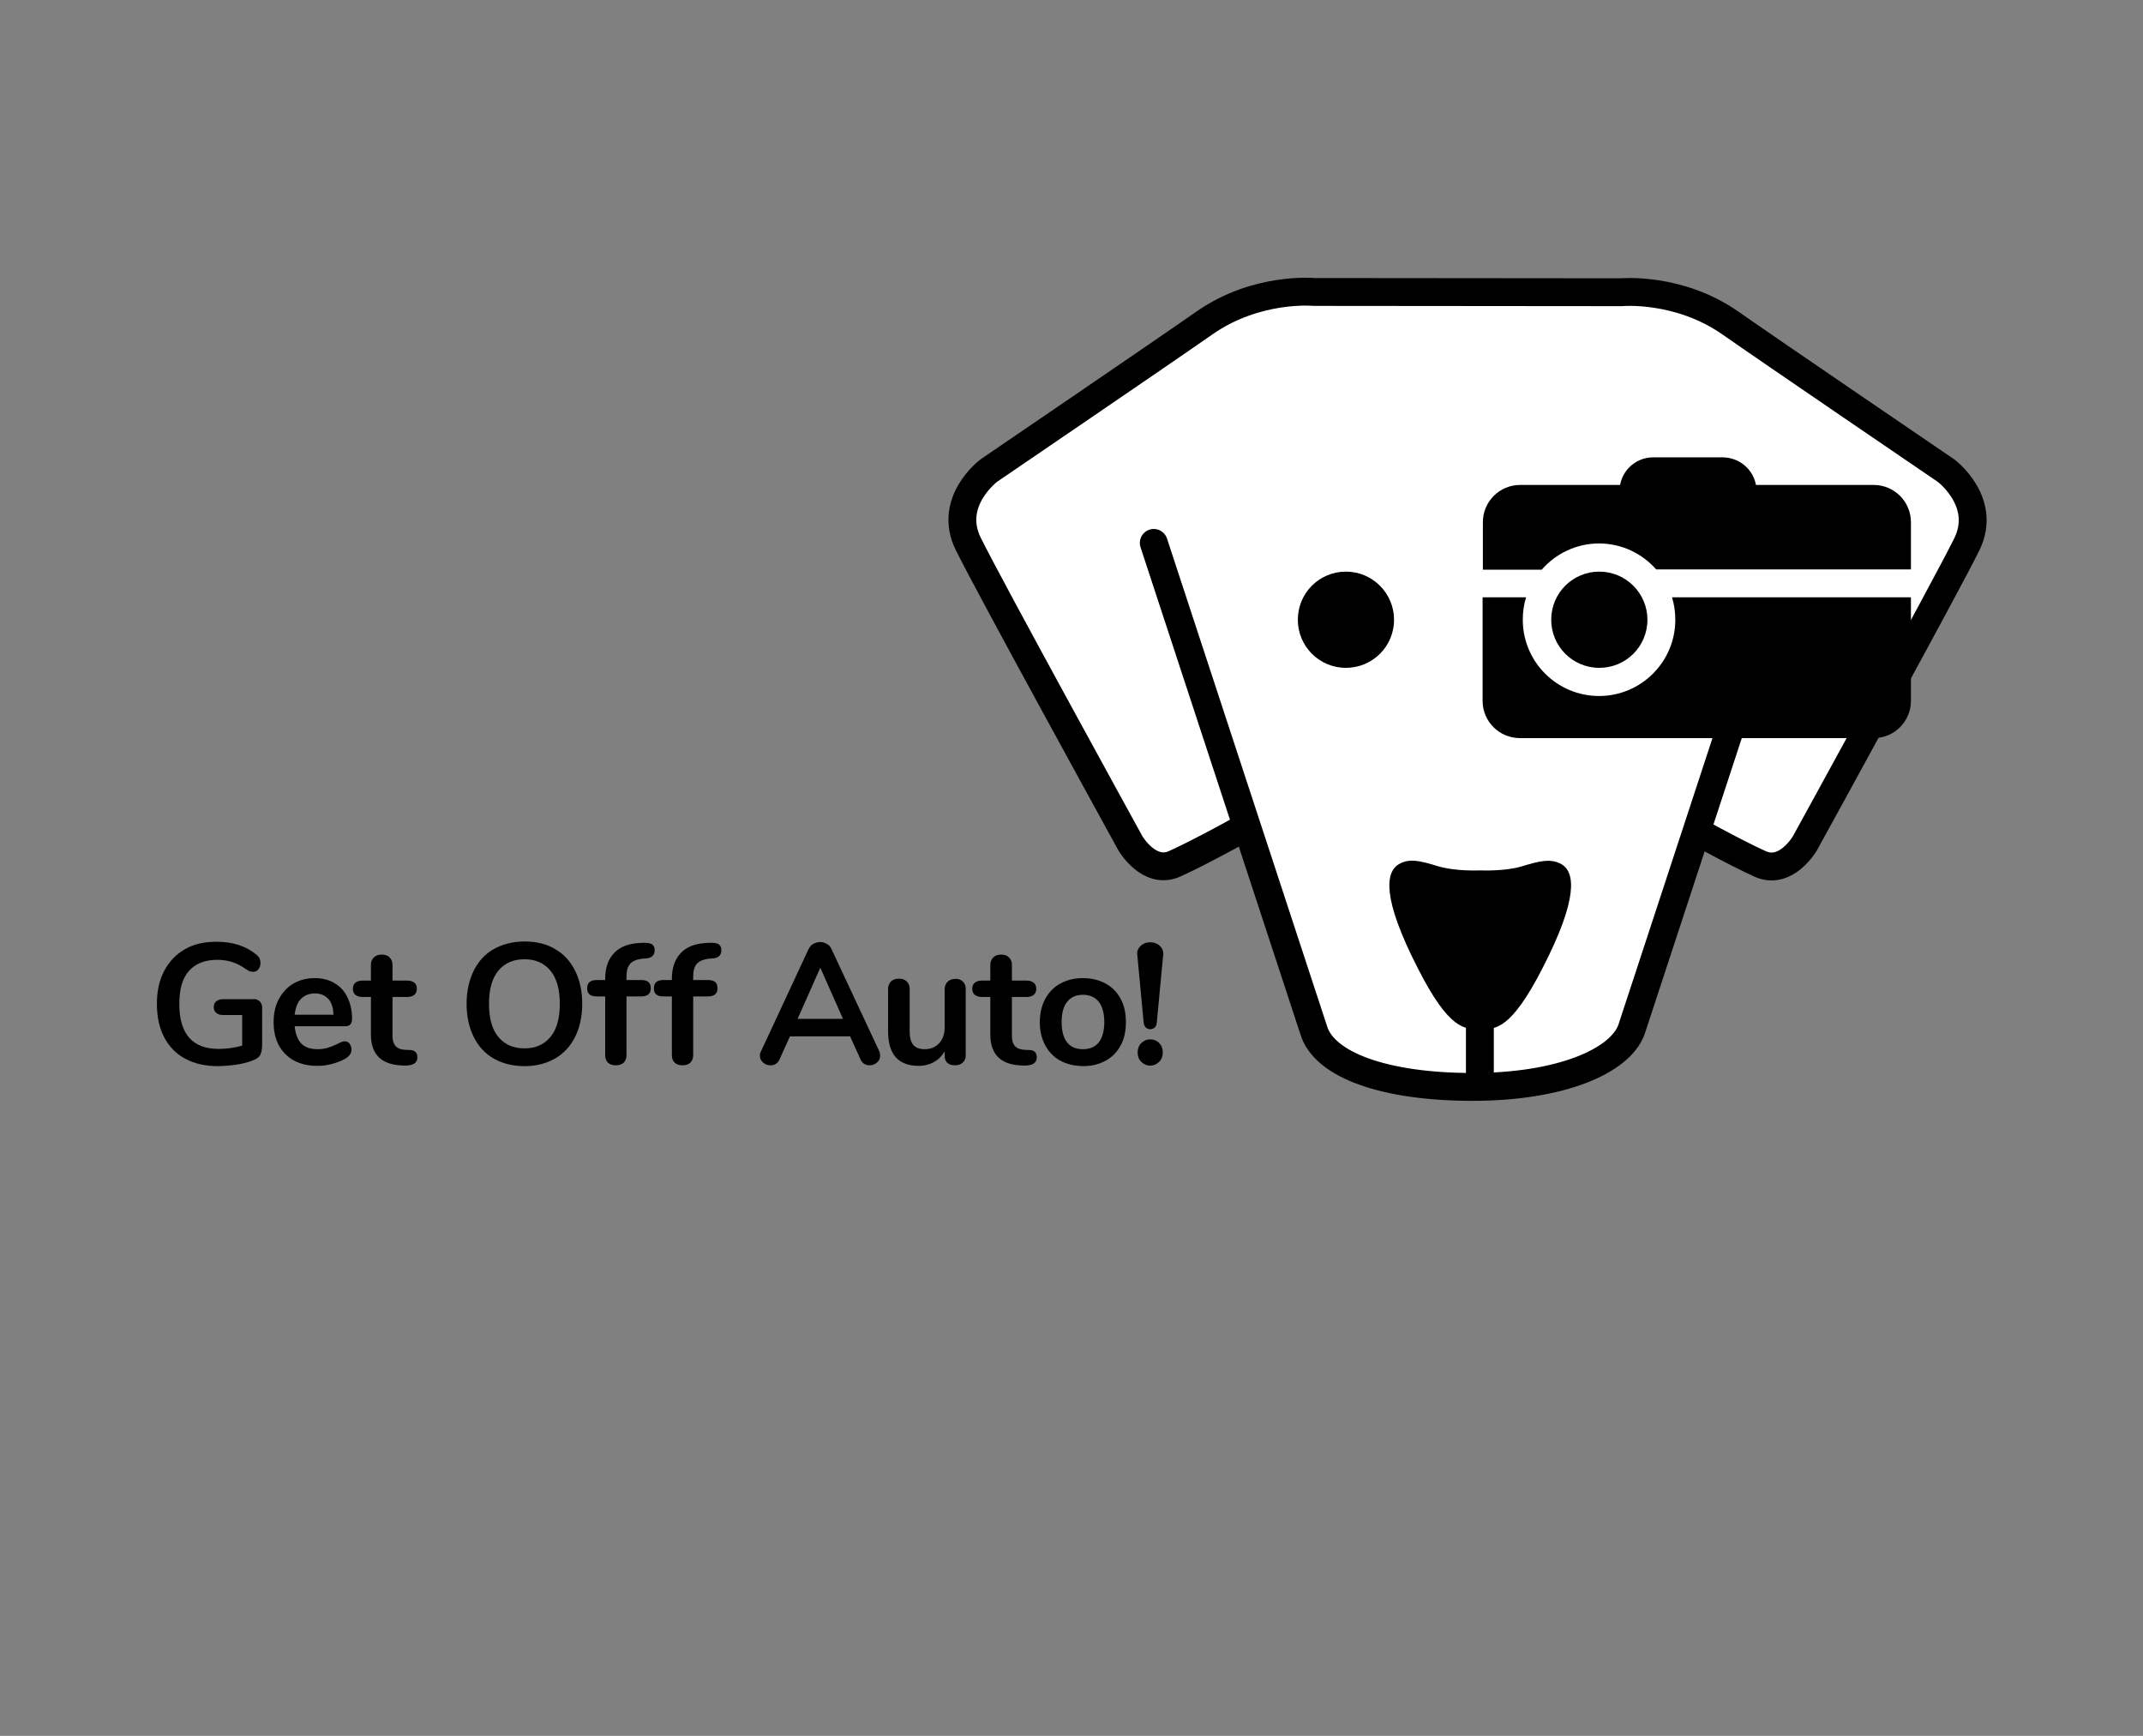 <?xml version="1.0" encoding="utf-8"?>
<!-- Generator: Adobe Illustrator 24.0.0, SVG Export Plug-In . SVG Version: 6.00 Build 0)  -->
<svg version="1.1" id="Layer_1" xmlns="http://www.w3.org/2000/svg" xmlns:xlink="http://www.w3.org/1999/xlink" x="0px" y="0px"
	 viewBox="0 0 784 635" style="enable-background:new 0 0 784 635;" xml:space="preserve">
<rect x="0" y="0" width="784" height="635" fill="#808080" stroke="none"/>
<style type="text/css">
	.st0{fill:#FFFFFF;}
	.st1{fill:none;stroke:#000000;stroke-width:10.194;stroke-linecap:round;stroke-miterlimit:10;}
	.st2{fill:none;stroke:#000000;stroke-width:10.194;stroke-miterlimit:10;}
</style>
<g id="yaya_1_">
	<g>
		<g id="white">
			<path class="st0" d="M351.9,194.9c1.2,2.9,11.2,20.6,17.4,33.5c6.2,12.8,16.9,32.6,24,45.4c7,12.8,18.2,29.7,21.5,35.5
				s6.2,10.7,11.6,8.3c5.4-2.5,28.9-15.7,28.9-15.7s8.3,26.4,10.7,35.1c2.5,8.7,14.5,45.4,16.5,47.5c2.1,2.1,20.6,9.5,28.1,11.2
				c7.4,1.7,43,2.9,50.4,0.8s25.6-4.1,30.6-14s29.7-75.6,29.7-76.8s14,7.8,19.8,9.9s12.8,4.5,15.7-0.8c2.9-5.4,62-110.7,63.6-116.5
				c1.7-5.8,2.5-16.1-2.1-19.8c-4.5-3.7-90.9-64.9-96.7-66.5c-5.8-1.7-45.4-5-62.8-5s-64.9-0.8-79.7,0.4
				c-14.9,1.2-30.6,4.5-35.5,7.8c-5,3.3-44.2,31.8-59.5,42.5s-24.8,14-27.7,19C353.6,181.7,351.9,194.9,351.9,194.9z"/>
		</g>
		<g id="yaya">
			<g>
				<path class="st1" d="M422.1,198.6l58.5,178.2c3.8,12.8,26,20.8,58.1,20.8s53.7-9.3,58.1-20.8c0,0,25.8-78.5,42.8-130.4"/>
				<path d="M516,315.5"/>
				<path d="M541.7,318.4c0,0,8.9,0.4,15.1-1.5c6.2-1.9,10.5-3,14.4-0.8c5.1,2.9,6.2,12.6-6.8,37.9c-11.7,22.9-17.4,22.5-22.8,22.5
					h-0.2c-5.5,0-11.2,0.4-22.8-22.5c-13-25.4-11.8-35-6.8-37.9c3.9-2.3,8.1-1.1,14.4,0.8s15.1,1.5,15.1,1.5H541.7z"/>
				<line class="st1" x1="541.4" y1="397.2" x2="541.4" y2="353.1"/>
				<path d="M642.6,179.6c0,6.8-5.5,12.3-12.3,12.3h-25.5c-6.8,0-12.3-5.5-12.3-12.3l0,0c0-6.8,5.5-12.3,12.3-12.3h25.5
					C637.1,167.4,642.6,172.8,642.6,179.6L642.6,179.6z"/>
				<path d="M510,226.7c0,9.8-7.9,17.6-17.6,17.6c-9.8,0-17.6-7.9-17.6-17.6c0-9.8,7.9-17.6,17.6-17.6S510,217,510,226.7z"/>
				<g>
					<path d="M564.1,208.3c5.1-5.8,12.6-9.5,20.9-9.5c8.3,0,15.8,3.7,20.9,9.5h93.2V191c0-7.5-6.1-13.6-13.6-13.6H556.1
						c-7.5,0-13.6,6.1-13.6,13.6v17.4h21.6V208.3z"/>
					<path d="M611.7,218.5c0.8,2.6,1.2,5.4,1.2,8.2c0,15.4-12.5,27.9-27.9,27.9s-27.9-12.5-27.9-27.9c0-2.9,0.4-5.6,1.2-8.2h-15.9
						v37.9c0,7.5,6.1,13.6,13.6,13.6h129.5c7.5,0,13.6-6.1,13.6-13.6v-37.9H611.7z"/>
				</g>
				<g>
					<path d="M602.7,226.7c0,9.8-7.9,17.6-17.6,17.6c-9.8,0-17.6-7.9-17.6-17.6c0-9.8,7.9-17.6,17.6-17.6S602.7,217,602.7,226.7z"/>
				</g>
				<path class="st2" d="M456.3,302.2c0,0-17.2,9.6-26.6,13.8s-16.2-7.6-16.2-7.6s-51.7-94-59.3-109.5c-7.6-15.5,7.6-26.8,7.6-26.8
					s65.8-44.8,78.9-54c19.1-13.3,40-11.3,40-11.3l112.4,0.1c0,0,21-2,40,11.3c13.1,9.2,78.9,54,78.9,54s15.1,11.3,7.6,26.8
					c-7.6,15.5-59.3,109.5-59.3,109.5s-6.8,11.7-16.2,7.6c-9.4-4.2-26.6-13.8-26.6-13.8"/>
			</g>
		</g>
	</g>
</g>
<g id="text">
	<g>
		<path d="M95,366.3c0.6,0.6,0.9,1.3,0.9,2.2V382c0,1.9-0.3,3.3-0.8,4.1c-0.5,0.8-1.5,1.4-3.1,2c-1.7,0.6-3.6,1.1-5.9,1.4
			c-2.2,0.3-4.4,0.5-6.4,0.5c-4.6,0-8.5-0.9-11.9-2.7c-3.4-1.8-5.9-4.4-7.7-7.8s-2.7-7.5-2.7-12.3c0-4.7,0.9-8.7,2.7-12.1
			s4.3-6,7.6-7.9s7.1-2.7,11.6-2.7c5.9,0,10.8,1.6,14.6,4.8c0.5,0.5,0.9,0.9,1.1,1.4s0.3,1,0.3,1.6c0,0.9-0.3,1.7-0.8,2.3
			c-0.5,0.6-1.1,0.9-1.8,0.9c-0.5,0-0.9-0.1-1.3-0.2s-0.8-0.4-1.3-0.7c-1.8-1.3-3.6-2.2-5.2-2.7s-3.4-0.8-5.4-0.8
			c-4.6,0-8,1.4-10.4,4.1s-3.5,6.7-3.5,12.1c0,10.9,4.8,16.4,14.4,16.4c2.9,0,5.7-0.4,8.6-1.2v-11.2h-7.1c-1,0-1.8-0.3-2.4-0.8
			s-0.9-1.2-0.9-2.1s0.3-1.6,0.9-2.1s1.4-0.8,2.4-0.8h11.2C93.6,365.4,94.4,365.7,95,366.3z"/>
		<path d="M127.9,381.8c0.4,0.5,0.7,1.3,0.7,2.2c0,1.3-0.8,2.4-2.3,3.3c-1.4,0.8-3,1.4-4.9,1.9c-1.8,0.5-3.5,0.7-5.2,0.7
			c-5,0-8.9-1.4-11.8-4.3s-4.3-6.8-4.3-11.7c0-3.2,0.6-5.9,1.9-8.4c1.3-2.4,3-4.3,5.3-5.7c2.3-1.3,4.9-2,7.8-2
			c2.8,0,5.2,0.6,7.2,1.8c2.1,1.2,3.7,2.9,4.8,5.2c1.1,2.2,1.7,4.9,1.7,7.9c0,1.8-0.8,2.7-2.4,2.7h-18.6c0.3,2.9,1.1,5,2.5,6.4
			s3.4,2,6,2c1.3,0,2.5-0.2,3.6-0.5c1-0.3,2.2-0.8,3.5-1.4c1.3-0.7,2.2-1,2.8-1C126.9,381,127.5,381.2,127.9,381.8z M110.1,365.4
			c-1.3,1.3-2,3.3-2.3,5.8H122c-0.1-2.6-0.7-4.5-1.9-5.8c-1.2-1.3-2.8-2-4.9-2C113.1,363.4,111.4,364.1,110.1,365.4z"/>
		<path d="M152.7,386.8c0,1-0.4,1.8-1.2,2.3s-2,0.7-3.5,0.7l-1.7-0.1c-7.1-0.5-10.6-4.3-10.6-11.3v-13.7h-3.1c-1.1,0-2-0.3-2.6-0.8
			s-0.9-1.2-0.9-2.2s0.3-1.7,0.9-2.2s1.5-0.8,2.6-0.8h3.1v-5.8c0-1.1,0.4-2,1.1-2.7c0.7-0.7,1.7-1,2.9-1s2.1,0.3,2.8,1
			s1.1,1.6,1.1,2.7v5.8h5.4c1.1,0,2,0.3,2.6,0.8s0.9,1.2,0.9,2.2s-0.3,1.7-0.9,2.2c-0.6,0.5-1.5,0.8-2.6,0.8h-5.4V379
			c0,3.1,1.4,4.8,4.3,5l1.7,0.1C151.6,384,152.7,385,152.7,386.8z"/>
		<path d="M180.6,387.2c-3.2-1.8-5.6-4.5-7.3-7.9s-2.6-7.5-2.6-12.1s0.9-8.6,2.6-12.1c1.7-3.4,4.1-6.1,7.3-7.9s7-2.8,11.3-2.8
			s8.1,0.9,11.2,2.8c3.2,1.8,5.6,4.5,7.3,7.9s2.6,7.4,2.6,12.1c0,4.6-0.9,8.7-2.6,12.1c-1.7,3.4-4.2,6.1-7.3,7.9
			c-3.2,1.8-6.9,2.8-11.2,2.8C187.5,390,183.7,389,180.6,387.2z M201.4,379.3c2.3-2.8,3.4-6.8,3.4-12.1c0-5.2-1.1-9.3-3.4-12.1
			c-2.3-2.8-5.5-4.2-9.5-4.2c-4.1,0-7.3,1.4-9.6,4.2c-2.3,2.8-3.4,6.8-3.4,12.1c0,5.3,1.1,9.3,3.4,12.1c2.3,2.8,5.5,4.2,9.6,4.2
			C195.9,383.5,199.1,382.1,201.4,379.3z"/>
		<path d="M230.5,352.6c-0.9,1.1-1.3,2.6-1.3,4.5v1.4h5.4c2.4,0,3.5,1,3.5,3s-1.2,3-3.5,3h-5.4V386c0,1.2-0.4,2.1-1.1,2.8
			c-0.7,0.6-1.7,0.9-2.8,0.9s-2.1-0.3-2.8-0.9s-1.1-1.6-1.1-2.8v-21.5h-3.1c-2.4,0-3.5-1-3.5-3s1.2-3,3.5-3h3.1v-0.4
			c0-3.9,1-7,3.1-9.3s5-3.5,8.8-3.8l1.6-0.1c1.7-0.1,2.9,0.1,3.6,0.5c0.7,0.5,1,1.2,1,2.2c0,1.8-1,2.8-3.1,3l-1.6,0.1
			C232.8,351,231.4,351.6,230.5,352.6z"/>
		<path d="M254.9,352.6c-0.9,1.1-1.3,2.6-1.3,4.5v1.4h5.4c2.4,0,3.5,1,3.5,3s-1.2,3-3.5,3h-5.4V386c0,1.2-0.4,2.1-1.1,2.8
			c-0.7,0.6-1.7,0.9-2.8,0.9s-2.1-0.3-2.8-0.9s-1.1-1.6-1.1-2.8v-21.5h-3.1c-2.4,0-3.5-1-3.5-3s1.2-3,3.5-3h3.1v-0.4
			c0-3.9,1-7,3.1-9.3s5-3.5,8.8-3.8l1.6-0.1c1.7-0.1,2.9,0.1,3.6,0.5c0.7,0.5,1,1.2,1,2.2c0,1.8-1,2.8-3.1,3l-1.6,0.1
			C257.2,351,255.8,351.6,254.9,352.6z"/>
		<path d="M322,386.2c0,1-0.4,1.8-1.2,2.5c-0.8,0.7-1.7,1-2.7,1c-0.7,0-1.3-0.2-1.9-0.5c-0.6-0.4-1.1-0.9-1.4-1.7l-3.8-8.4h-22
			l-3.8,8.4c-0.3,0.8-0.8,1.3-1.4,1.7c-0.6,0.4-1.2,0.5-2,0.5c-1,0-1.8-0.3-2.6-1c-0.8-0.7-1.2-1.5-1.2-2.5c0-0.5,0.1-1.1,0.4-1.6
			l17.4-37.4c0.4-0.8,1-1.5,1.7-1.9c0.8-0.4,1.6-0.7,2.5-0.7s1.7,0.2,2.5,0.7c0.8,0.4,1.4,1.1,1.7,1.9l17.5,37.4
			C321.9,385.1,322,385.6,322,386.2z M308.4,372.7l-8.3-18.7l-8.3,18.7H308.4z"/>
		<path d="M352.2,359c0.7,0.7,1.1,1.6,1.1,2.7v24.4c0,1.1-0.4,2-1.1,2.6c-0.7,0.7-1.7,1-2.9,1c-1.1,0-2-0.3-2.7-0.9s-1-1.5-1-2.6
			v-1.6c-1,1.7-2.3,3-3.9,3.9s-3.5,1.4-5.5,1.4c-7.6,0-11.3-4.2-11.3-12.7v-15.5c0-1.1,0.4-2,1.1-2.7s1.7-1,2.8-1
			c1.2,0,2.2,0.3,2.9,1c0.7,0.7,1.1,1.6,1.1,2.7v15.6c0,2.2,0.4,3.8,1.3,4.9s2.3,1.6,4.2,1.6c2.2,0,3.9-0.7,5.3-2.2
			c1.3-1.4,2-3.4,2-5.8v-14c0-1.1,0.4-2,1.1-2.7s1.7-1,2.8-1C350.5,358,351.4,358.3,352.2,359z"/>
		<path d="M379.3,386.8c0,1-0.4,1.8-1.2,2.3c-0.8,0.5-2,0.7-3.5,0.7l-1.7-0.1c-7.1-0.5-10.6-4.3-10.6-11.3v-13.7h-3.1
			c-1.1,0-2-0.3-2.6-0.8s-0.9-1.2-0.9-2.2s0.3-1.7,0.9-2.2s1.5-0.8,2.6-0.8h3.1v-5.8c0-1.1,0.4-2,1.1-2.7s1.7-1,2.9-1
			c1.2,0,2.1,0.3,2.8,1c0.7,0.7,1.1,1.6,1.1,2.7v5.8h5.4c1.1,0,2,0.3,2.6,0.8s0.9,1.2,0.9,2.2s-0.3,1.7-0.9,2.2s-1.5,0.8-2.6,0.8
			h-5.4V379c0,3.1,1.4,4.8,4.3,5l1.7,0.1C378.3,384,379.3,385,379.3,386.8z"/>
		<path d="M387.9,388c-2.4-1.3-4.2-3.2-5.5-5.6s-2-5.3-2-8.5s0.7-6.1,2-8.5s3.1-4.3,5.5-5.6c2.4-1.3,5.1-2,8.3-2
			c3.1,0,5.9,0.7,8.3,2s4.2,3.2,5.5,5.6s1.9,5.2,1.9,8.5s-0.6,6.1-1.9,8.5s-3.1,4.3-5.5,5.6c-2.4,1.3-5.1,2-8.3,2
			C393,389.9,390.3,389.3,387.9,388z M402,381.3c1.3-1.7,2-4.2,2-7.4c0-3.2-0.7-5.7-2-7.4c-1.3-1.7-3.3-2.6-5.8-2.6
			s-4.5,0.9-5.8,2.6c-1.4,1.7-2,4.2-2,7.4c0,3.3,0.7,5.8,2,7.4c1.3,1.7,3.3,2.5,5.8,2.5S400.6,383,402,381.3z"/>
		<path d="M419.2,375.9c-0.4-0.4-0.7-1-0.8-1.8l-2.3-24.5L416,349c0-1.3,0.5-2.3,1.4-3.1c0.9-0.8,2-1.2,3.4-1.2s2.5,0.4,3.4,1.2
			c0.9,0.8,1.4,1.8,1.4,3.1l-0.1,0.7l-2.3,24.4c-0.1,0.8-0.3,1.4-0.8,1.8c-0.4,0.4-1,0.6-1.6,0.6S419.7,376.3,419.2,375.9z
			 M417.5,388.4c-0.9-0.9-1.3-2-1.3-3.4c0-1.3,0.4-2.5,1.3-3.4s2-1.4,3.3-1.4s2.5,0.5,3.3,1.4c0.9,0.9,1.3,2,1.3,3.4
			c0,1.3-0.4,2.5-1.3,3.4s-2,1.4-3.3,1.4S418.4,389.3,417.5,388.4z"/>
	</g>
</g>
</svg>
